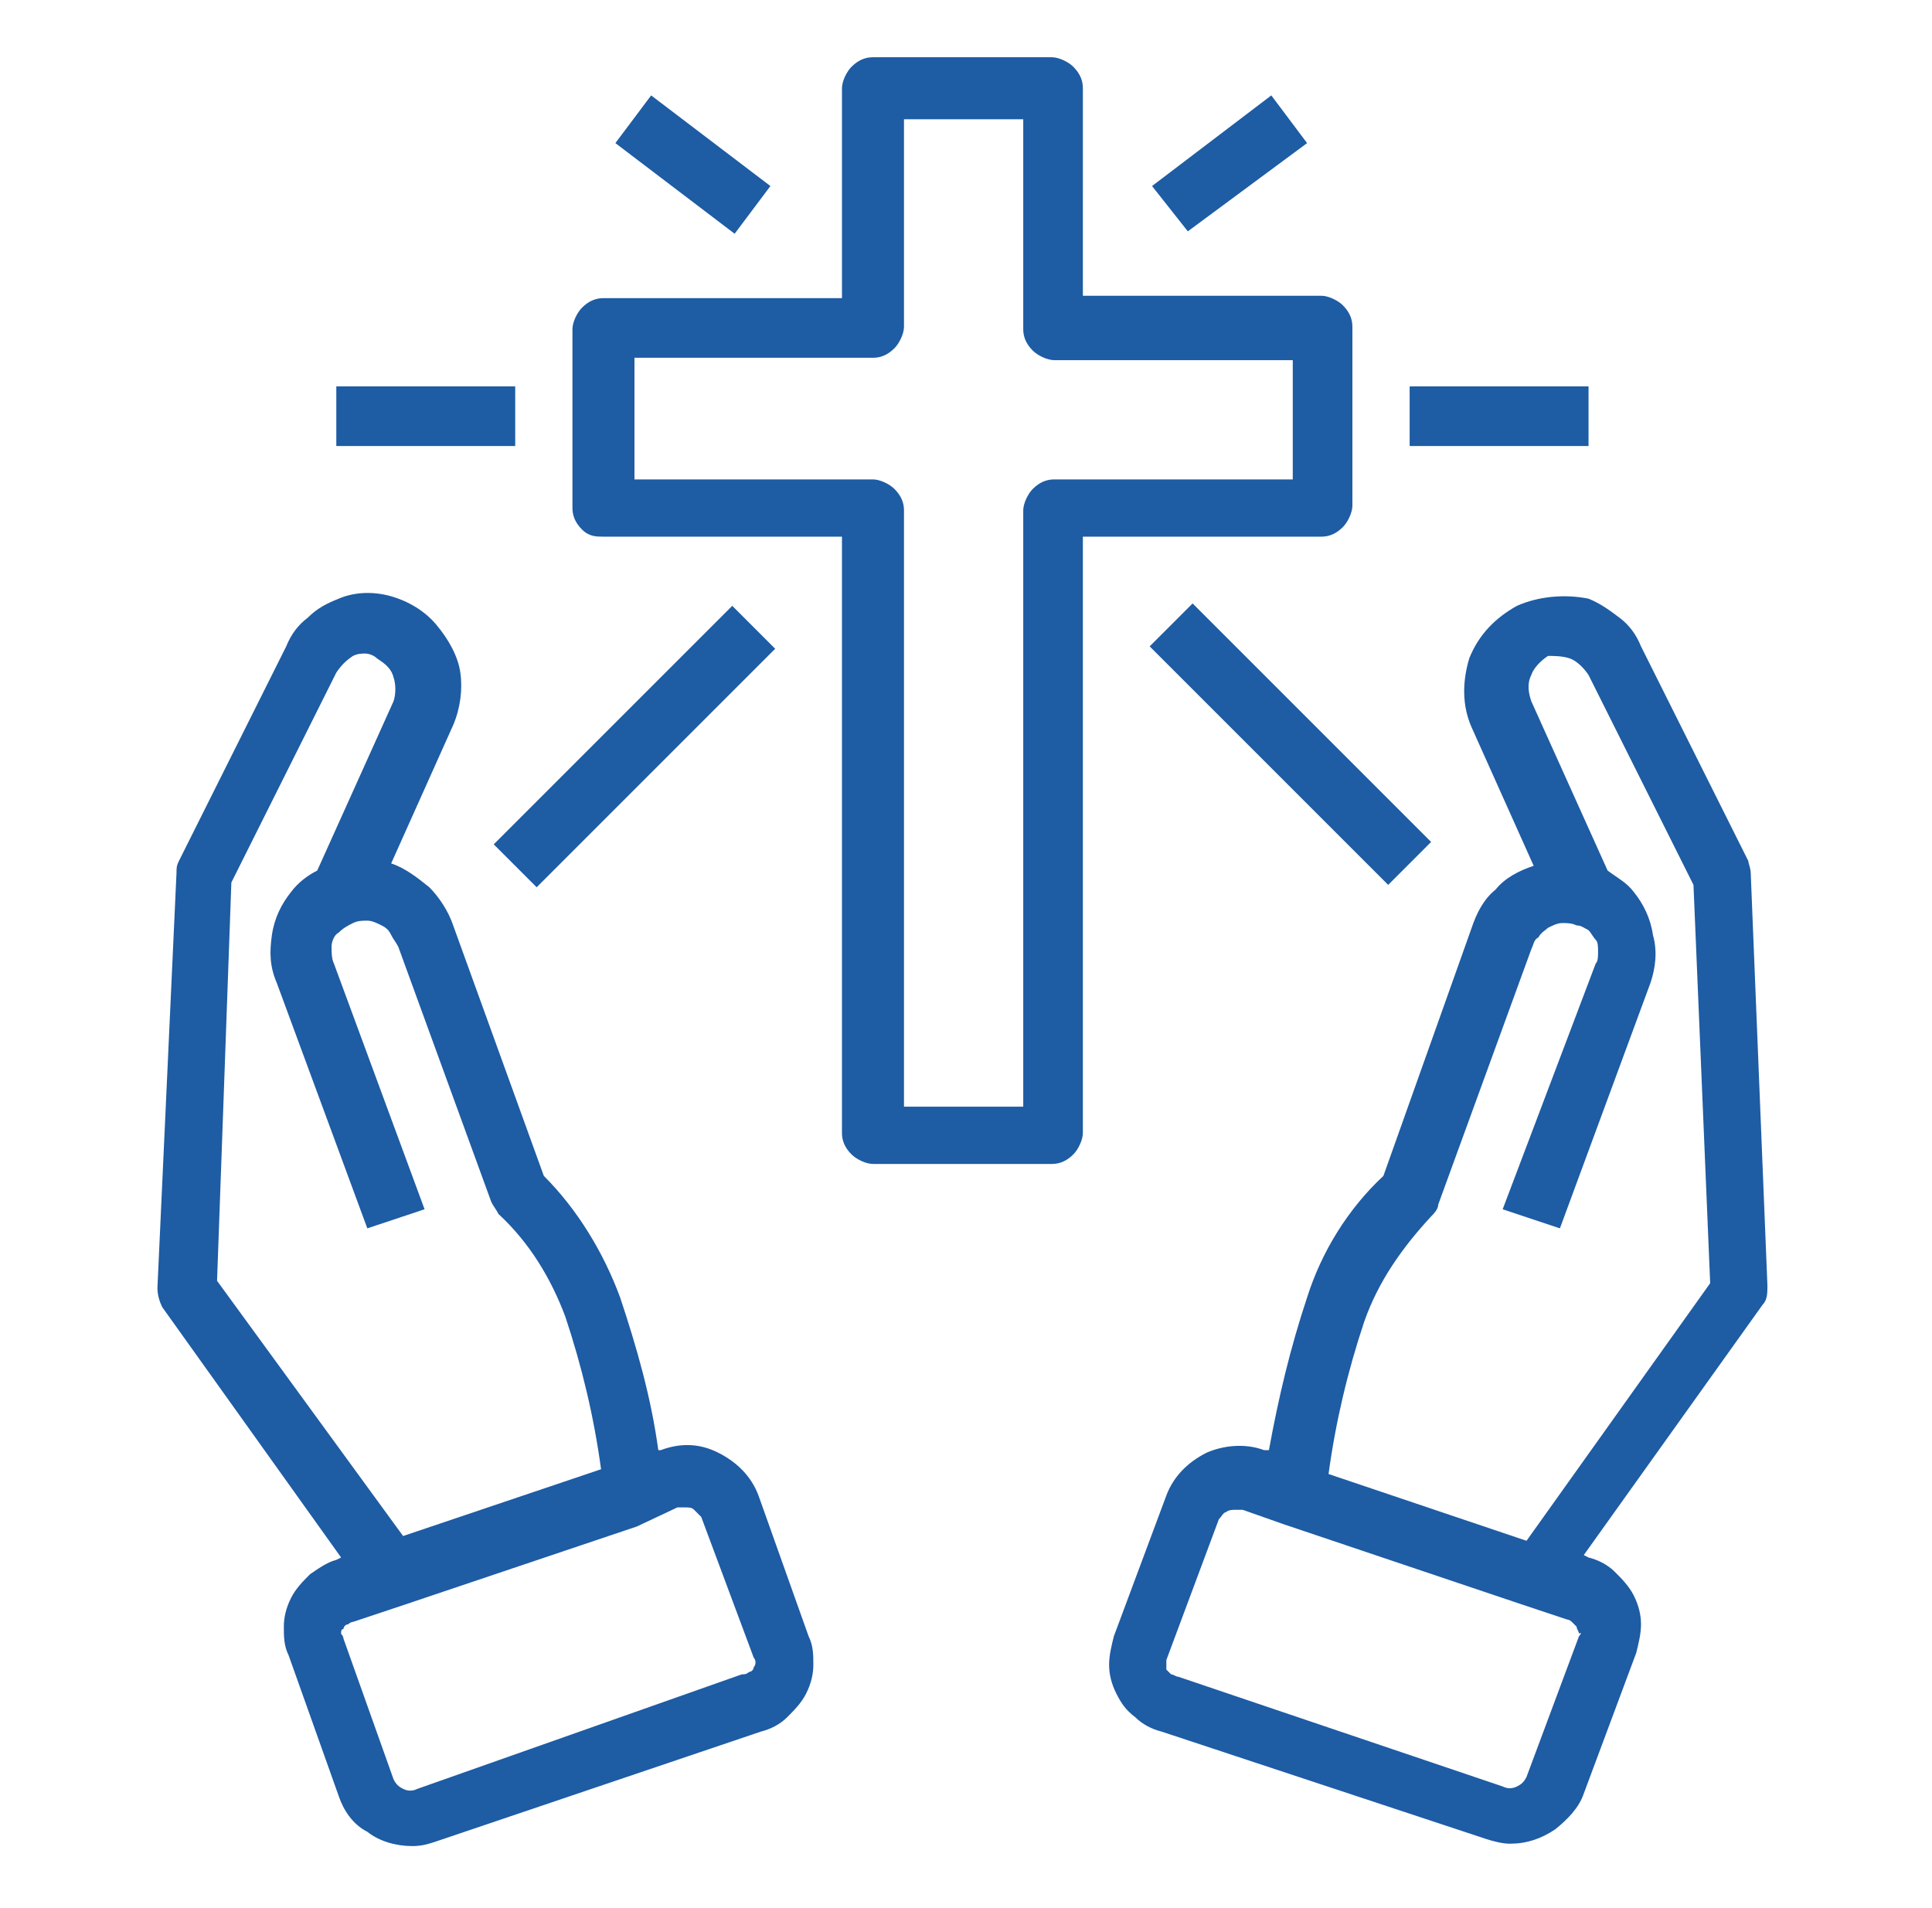 <?xml version="1.0" encoding="utf-8"?>
<!-- Generator: Adobe Illustrator 24.1.0, SVG Export Plug-In . SVG Version: 6.00 Build 0)  -->
<svg version="1.1" id="Layer_1" xmlns="http://www.w3.org/2000/svg" xmlns:xlink="http://www.w3.org/1999/xlink" x="0px" y="0px"
	 viewBox="0 0 81 80" style="enable-background:new 0 0 81 80;" xml:space="preserve">
<style type="text/css">
	.st0{fill:#1E5CA4;}
</style>
<path class="st0" d="M14.3,65.3l-0.2,0.1c-0.4,0.1-0.8,0.4-1.1,0.6c-0.3,0.3-0.6,0.6-0.8,1c-0.2,0.4-0.3,0.8-0.3,1.2
	c0,0.4,0,0.8,0.2,1.2l2.1,5.9c0.2,0.6,0.6,1.2,1.2,1.5c0.5,0.4,1.2,0.6,1.9,0.6c0.4,0,0.7-0.1,1-0.2l13.6-4.6
	c0.4-0.1,0.8-0.3,1.1-0.6c0.3-0.3,0.6-0.6,0.8-1c0.2-0.4,0.3-0.8,0.3-1.2c0-0.4,0-0.8-0.2-1.2l-2.1-5.9c-0.3-0.8-0.9-1.4-1.7-1.8
	c-0.8-0.4-1.6-0.4-2.4-0.1h-0.1c-0.3-2.2-0.9-4.3-1.6-6.4c-0.7-1.9-1.8-3.7-3.2-5.1L19,38.8c-0.2-0.6-0.6-1.2-1-1.6
	c-0.5-0.4-1-0.8-1.6-1l2.6-5.8c0.3-0.7,0.4-1.5,0.3-2.2c-0.1-0.7-0.5-1.4-1-2s-1.2-1-1.9-1.2c-0.7-0.2-1.5-0.2-2.2,0.1
	c-0.5,0.2-0.9,0.4-1.3,0.8c-0.4,0.3-0.7,0.7-0.9,1.2l-4.5,9c-0.1,0.2-0.1,0.3-0.1,0.5L6.6,54c0,0.3,0.1,0.6,0.2,0.8L14.3,65.3z
	 M28.4,63.2c0.1,0,0.2,0,0.3,0c0.2,0,0.3,0,0.4,0.1c0.1,0.1,0.2,0.2,0.3,0.3l2.2,5.9c0.1,0.1,0.1,0.3,0,0.4c0,0.1-0.1,0.2-0.2,0.2
	c-0.1,0.1-0.2,0.1-0.3,0.1L17.5,75c-0.2,0.1-0.4,0.1-0.6,0c-0.2-0.1-0.3-0.2-0.4-0.4l-2.1-5.9c0-0.1-0.1-0.2-0.1-0.2
	c0-0.1,0-0.2,0.1-0.2c0-0.1,0.1-0.2,0.2-0.2c0.1-0.1,0.2-0.1,0.2-0.1l2.1-0.7l9.8-3.3L28.4,63.2z M9.7,37l4.4-8.8
	c0.2-0.3,0.4-0.5,0.7-0.7c0.2-0.1,0.4-0.1,0.5-0.1c0.2,0,0.4,0.1,0.5,0.2c0.3,0.2,0.6,0.4,0.7,0.8c0.1,0.3,0.1,0.7,0,1l-3.2,7.1
	c-0.4,0.2-0.8,0.5-1.1,0.9c-0.4,0.5-0.7,1.1-0.8,1.8c-0.1,0.7-0.1,1.3,0.2,2l3.8,10.3l2.4-0.8l-3.8-10.3c-0.1-0.2-0.1-0.5-0.1-0.7
	c0-0.2,0.1-0.5,0.3-0.6c0.2-0.2,0.4-0.3,0.6-0.4c0.2-0.1,0.4-0.1,0.6-0.1s0.4,0.1,0.6,0.2c0.2,0.1,0.3,0.2,0.4,0.4
	c0.1,0.2,0.2,0.3,0.3,0.5l3.9,10.7c0.1,0.2,0.2,0.3,0.3,0.5c1.3,1.2,2.2,2.7,2.8,4.3c0.7,2.1,1.2,4.2,1.5,6.4l-8.3,2.8L9.1,53.7
	L9.7,37z"/>
<path class="st0" d="M63.6,25.4c-0.9,0.5-1.6,1.2-2,2.2c-0.3,1-0.3,2,0.1,2.9l2.6,5.8c-0.6,0.2-1.2,0.5-1.6,1c-0.5,0.4-0.8,1-1,1.6
	L58,49.3c-1.5,1.4-2.6,3.2-3.2,5.1c-0.7,2.1-1.2,4.2-1.6,6.4H53c-0.8-0.3-1.7-0.2-2.4,0.1c-0.8,0.4-1.4,1-1.7,1.8l-2.2,5.9
	c-0.1,0.4-0.2,0.8-0.2,1.2c0,0.4,0.1,0.8,0.3,1.2c0.2,0.4,0.4,0.7,0.8,1c0.3,0.3,0.7,0.5,1.1,0.6l13.6,4.5c0.3,0.1,0.7,0.2,1,0.2
	c0.7,0,1.3-0.2,1.9-0.6c0.5-0.4,1-0.9,1.2-1.5l2.2-5.9c0.1-0.4,0.2-0.8,0.2-1.2c0-0.4-0.1-0.8-0.3-1.2c-0.2-0.4-0.5-0.7-0.8-1
	c-0.3-0.3-0.7-0.5-1.1-0.6l-0.2-0.1l7.5-10.5c0.2-0.2,0.2-0.5,0.2-0.8l-0.7-17.3c0-0.2-0.1-0.4-0.1-0.5l-4.5-9
	c-0.2-0.5-0.5-0.9-0.9-1.2c-0.4-0.3-0.8-0.6-1.3-0.8C65.6,24.9,64.5,25,63.6,25.4z M66.2,68.6l-2.2,5.9c-0.1,0.2-0.2,0.3-0.4,0.4
	c-0.2,0.1-0.4,0.1-0.6,0l-13.6-4.6c-0.1,0-0.2-0.1-0.3-0.1c-0.1-0.1-0.1-0.1-0.2-0.2c0-0.1,0-0.2,0-0.2c0-0.1,0-0.2,0-0.2l2.2-5.9
	c0.1-0.1,0.2-0.3,0.3-0.3c0.1-0.1,0.3-0.1,0.4-0.1c0.1,0,0.2,0,0.3,0l1.7,0.6l9.8,3.3l2.1,0.7c0.1,0,0.2,0.1,0.2,0.1
	c0.1,0.1,0.1,0.1,0.2,0.2c0,0.1,0.1,0.2,0.1,0.3C66.3,68.4,66.3,68.5,66.2,68.6z M65.8,27.6c0.3,0.1,0.6,0.4,0.8,0.7l4.4,8.8
	l0.7,16.7l-7.7,10.8l-8.3-2.8c0.3-2.2,0.8-4.3,1.5-6.4c0.6-1.7,1.6-3.1,2.8-4.4c0.1-0.1,0.3-0.3,0.3-0.5l3.9-10.7
	c0.1-0.2,0.1-0.4,0.3-0.5c0.1-0.2,0.3-0.3,0.4-0.4c0.2-0.1,0.4-0.2,0.6-0.2c0.2,0,0.4,0,0.6,0.1c0.2,0,0.3,0.1,0.5,0.2
	c0.1,0.1,0.2,0.3,0.3,0.4s0.1,0.3,0.1,0.5s0,0.4-0.1,0.5L63,50.7l2.4,0.8l3.8-10.3c0.2-0.6,0.3-1.3,0.1-2c-0.1-0.7-0.4-1.3-0.8-1.8
	c-0.3-0.4-0.7-0.6-1.1-0.9l-3.2-7.1c-0.1-0.3-0.2-0.7,0-1.1c0.1-0.3,0.4-0.6,0.7-0.8C65.1,27.5,65.5,27.5,65.8,27.6z"/>
<path class="st0" d="M25.3,22.5h10v25c0,0.3,0.1,0.6,0.4,0.9c0.2,0.2,0.6,0.4,0.9,0.4h7.5c0.3,0,0.6-0.1,0.9-0.4
	c0.2-0.2,0.4-0.6,0.4-0.9v-25h10c0.3,0,0.6-0.1,0.9-0.4c0.2-0.2,0.4-0.6,0.4-0.9v-7.5c0-0.3-0.1-0.6-0.4-0.9
	c-0.2-0.2-0.6-0.4-0.9-0.4h-10V3.7c0-0.3-0.1-0.6-0.4-0.9c-0.2-0.2-0.6-0.4-0.9-0.4h-7.5c-0.3,0-0.6,0.1-0.9,0.4
	c-0.2,0.2-0.4,0.6-0.4,0.9v8.8h-10c-0.3,0-0.6,0.1-0.9,0.4c-0.2,0.2-0.4,0.6-0.4,0.9v7.5c0,0.3,0.1,0.6,0.4,0.9S25,22.5,25.3,22.5z
	 M26.6,15h10c0.3,0,0.6-0.1,0.9-0.4c0.2-0.2,0.4-0.6,0.4-0.9V5h5v8.8c0,0.3,0.1,0.6,0.4,0.9c0.2,0.2,0.6,0.4,0.9,0.4h10v5h-10
	c-0.3,0-0.6,0.1-0.9,0.4c-0.2,0.2-0.4,0.6-0.4,0.9v25h-5v-25c0-0.3-0.1-0.6-0.4-0.9c-0.2-0.2-0.6-0.4-0.9-0.4h-10V15z"/>
<path class="st0" d="M20.7,35.4l10-10l1.8,1.8l-10,10L20.7,35.4z"/>
<path class="st0" d="M48.2,27.1l1.8-1.8l10,10l-1.8,1.8L48.2,27.1z"/>
<path class="st0" d="M48.3,7.8l5-3.8l1.5,2l-5,3.7L48.3,7.8z"/>
<path class="st0" d="M25.8,6l1.5-2l5,3.8l-1.5,2L25.8,6z"/>
<path class="st0" d="M59.1,16.2h7.5v2.5h-7.5V16.2z"/>
<path class="st0" d="M14.1,16.2h7.5v2.5h-7.5V16.2z"/>
</svg>
